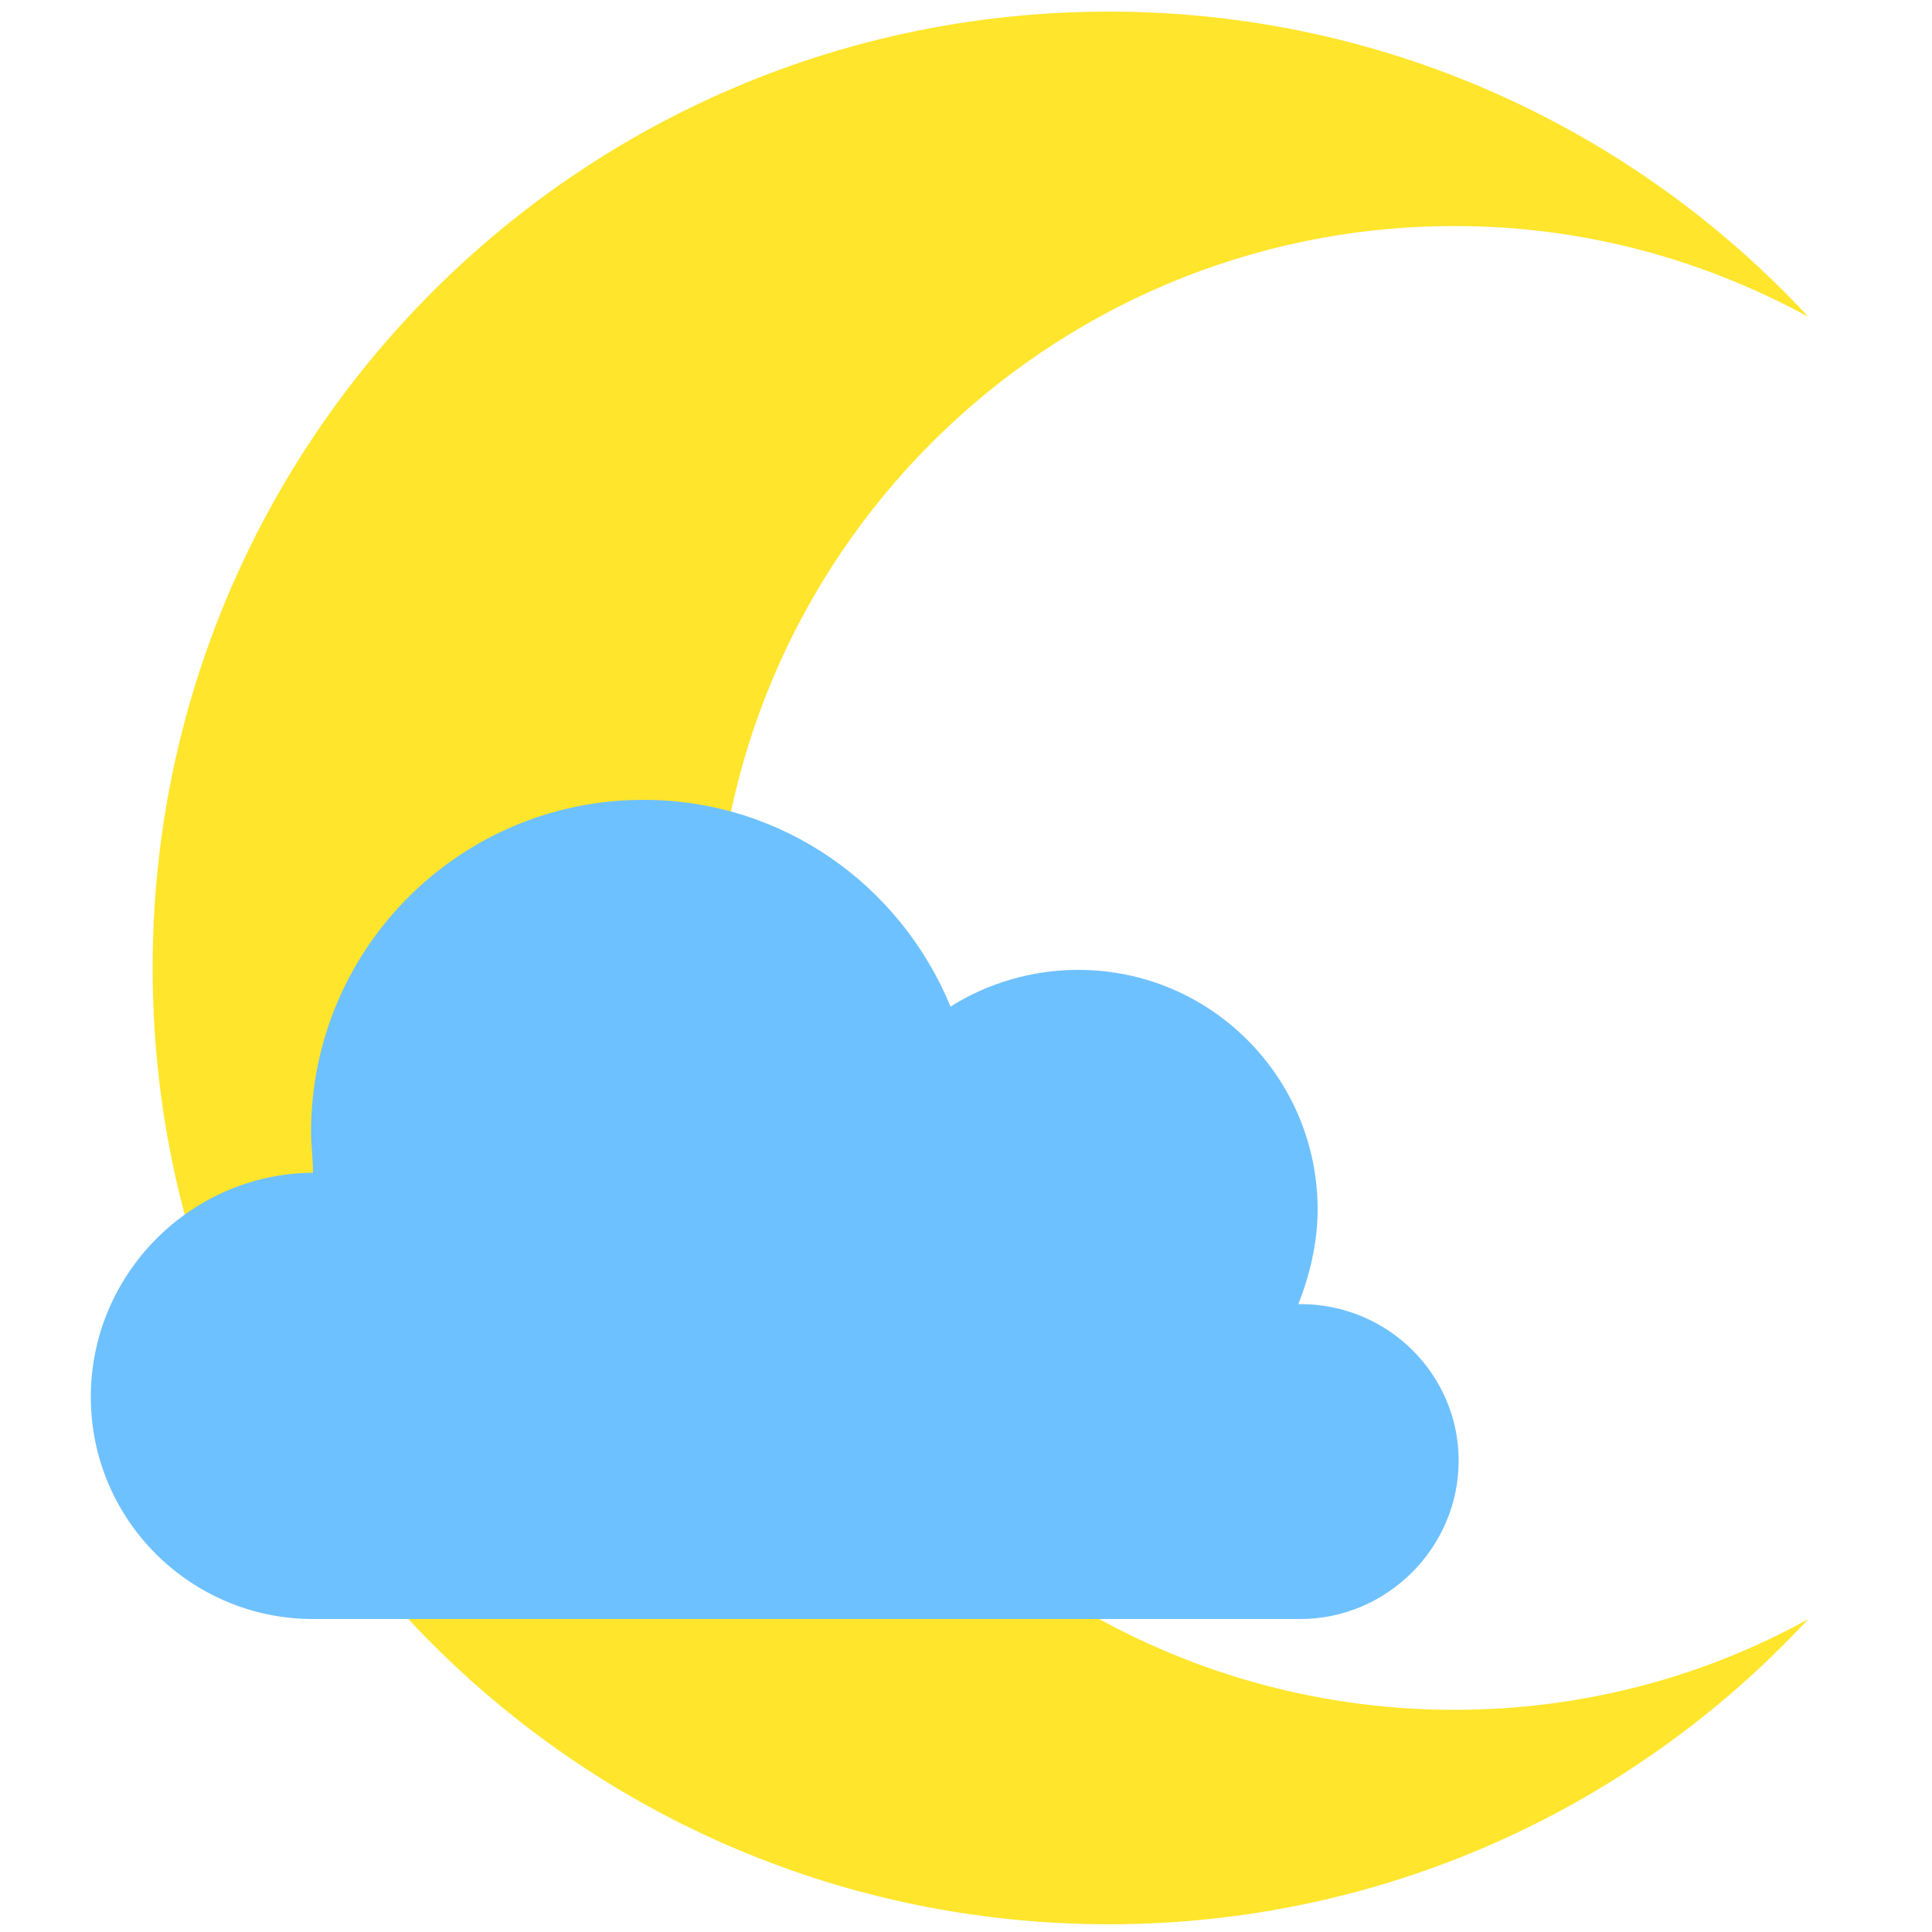 <?xml version="1.0" encoding="utf-8"?>
<!-- Generator: Adobe Illustrator 24.0.2, SVG Export Plug-In . SVG Version: 6.00 Build 0)  -->
<svg version="1.1" id="Layer_1" xmlns="http://www.w3.org/2000/svg" xmlns:xlink="http://www.w3.org/1999/xlink" x="0px" y="0px"
	 viewBox="0 0 100 100" style="enable-background:new 0 0 100 100;" xml:space="preserve">
<style type="text/css">
	.st0{fill:#FFE52C;}
	.st1{fill:#6EC1FF;}
</style>
<path class="st0" d="M75.3,88.5c6.6,0,12.9-1.7,18.3-4.7c-9,9.7-21.9,15.8-36.2,15.8c-27.3,0-49.5-22.1-49.5-49.5
	c0-27.3,22.1-49.5,49.5-49.5c14.3,0,27.2,6.1,36.2,15.8c-5.5-3-11.7-4.7-18.3-4.7c-21.2,0-38.3,17.2-38.3,38.3
	C36.9,71.3,54.1,88.5,75.3,88.5z"/>
<path class="st1" d="M67.3,67.5c0,0-0.1,0-0.1,0c0.6-1.5,1-3.2,1-4.9c0-6.8-5.5-12.4-12.4-12.4c-2.4,0-4.7,0.7-6.6,1.9
	c-2.6-6.3-8.7-10.7-15.9-10.7c-9.5,0-17.2,7.7-17.2,17.2c0,0.7,0.1,1.4,0.1,2.1c0,0-0.1,0-0.1,0C9.8,60.8,4.7,66,4.7,72.3
	c0,6.4,5.2,11.5,11.5,11.5h51.1c4.5,0,8.2-3.7,8.2-8.2C75.5,71.2,71.9,67.5,67.3,67.5z"/>
</svg>
